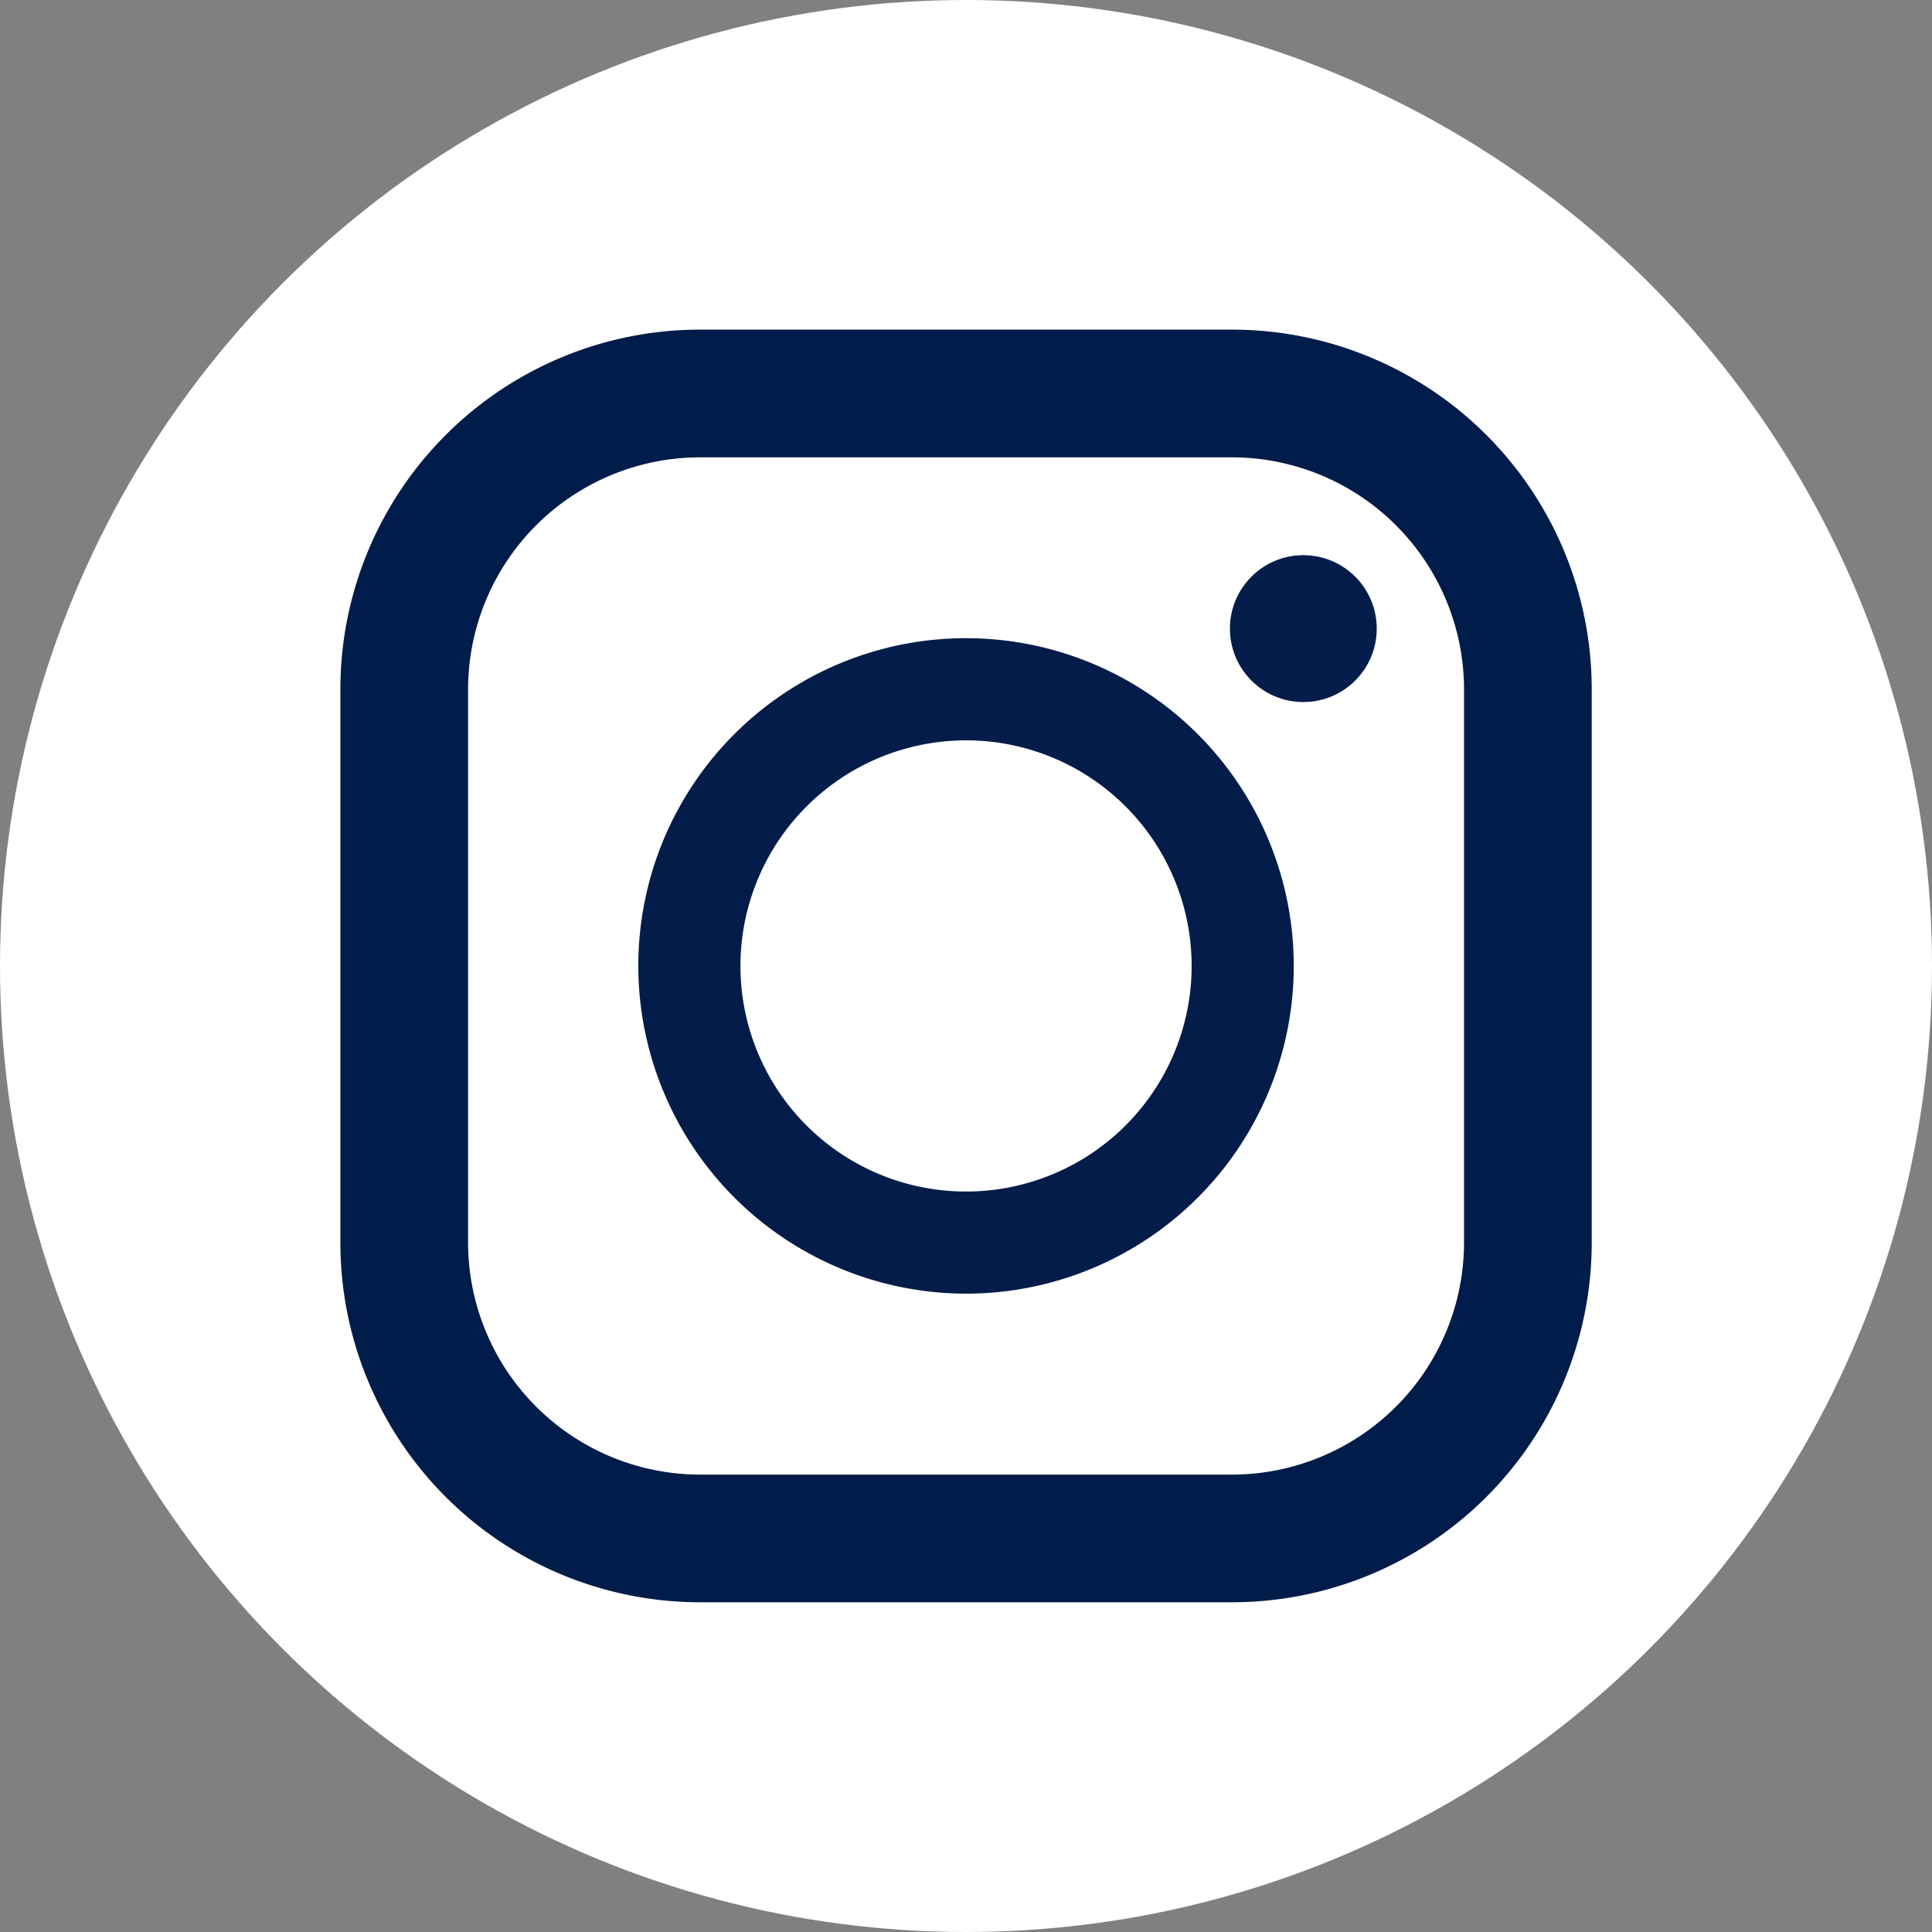 <svg xmlns="http://www.w3.org/2000/svg" width="95" height="95" viewBox="0 0 95 95">
  <rect x="0" y="0" width="95" height="95" fill="#808080" stroke="none"/>
  <g id="グループ_1508" data-name="グループ 1508" transform="translate(-136.73 -0.422)">
    <g id="グループ_1506" data-name="グループ 1506">
      <circle id="楕円形_4" data-name="楕円形 4" cx="47.5" cy="47.5" r="47.5" transform="translate(136.73 0.422)" fill="#fff"/>
      <path id="パス_284" data-name="パス 284" d="M48.127,0H21.966A17.685,17.685,0,0,0,4.281,17.685V44.892A17.685,17.685,0,0,0,21.966,62.577H48.127A17.685,17.685,0,0,0,65.812,44.892V17.685A17.685,17.685,0,0,0,48.127,0ZM10.56,17.685A11.419,11.419,0,0,1,21.966,6.279H48.127A11.419,11.419,0,0,1,59.533,17.685V44.892A11.419,11.419,0,0,1,48.127,56.3H21.966A11.419,11.419,0,0,1,10.56,44.892Z" transform="translate(149.186 16.631)" fill="#001c4a"/>
    </g>
    <path id="パス_285" data-name="パス 285" d="M140.264,156.375a16.115,16.115,0,1,0-16.115-16.115A16.133,16.133,0,0,0,140.264,156.375Zm0-27.207a11.093,11.093,0,1,1-11.092,11.092A11.1,11.1,0,0,1,140.264,129.168Z" transform="translate(43.967 -92.342)" fill="#031c4a"/>
    <ellipse id="楕円形_56" data-name="楕円形 56" cx="3.61" cy="3.611" rx="3.61" ry="3.611" transform="translate(197.207 27.721)" fill="#031c4a"/>
  </g>
</svg>
